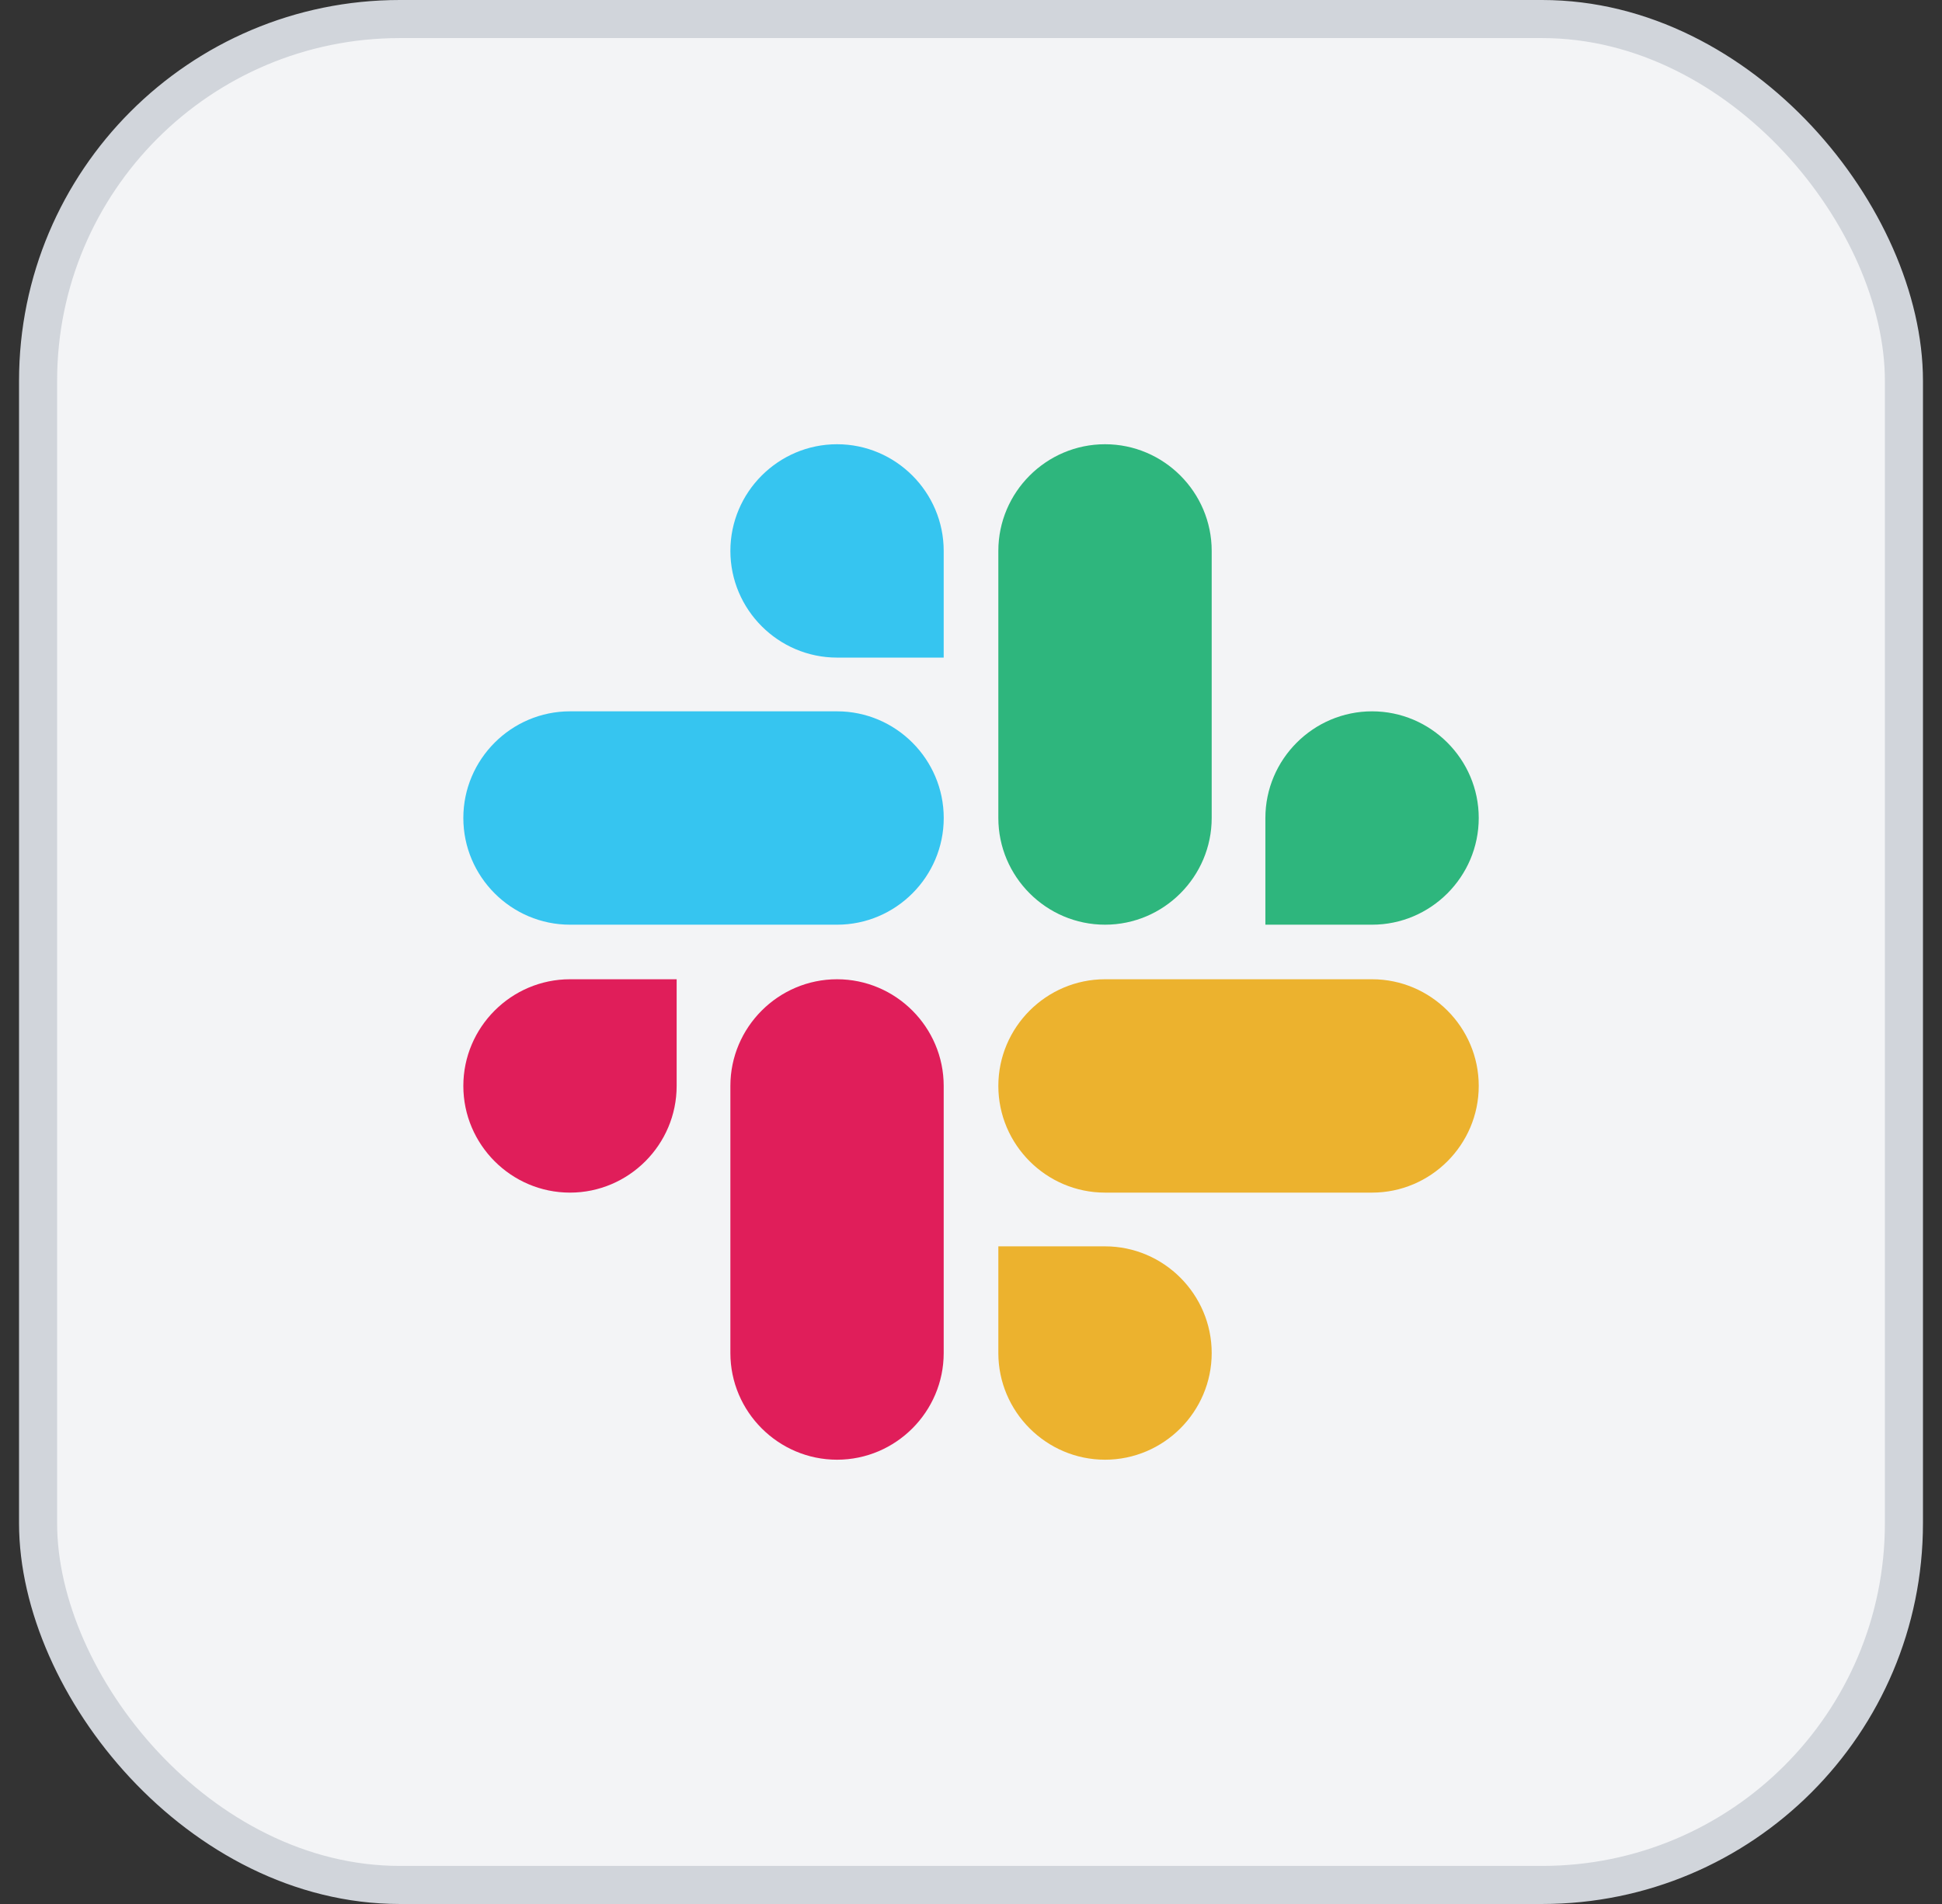<svg width="51" height="50" viewBox="0 0 51 50" fill="none" xmlns="http://www.w3.org/2000/svg">
<rect x="0" y="0" width="51" height="50" fill="#333333" stroke="none"/>
<rect x="1" y="0.5" width="49" height="49" rx="9.5" fill="#F3F4F6"/>
<rect x="1" y="0.5" width="49" height="49" rx="9.5" stroke="#D1D5DB"/>
<path d="M17.77 28.517C17.77 30.059 16.511 31.319 14.969 31.319C13.427 31.319 12.168 30.059 12.168 28.517C12.168 26.976 13.427 25.716 14.969 25.716H17.77V28.517Z" fill="#E01E5A"/>
<path d="M19.181 28.517C19.181 26.976 20.441 25.716 21.982 25.716C23.524 25.716 24.783 26.976 24.783 28.517V35.532C24.783 37.073 23.524 38.333 21.982 38.333C20.441 38.333 19.181 37.073 19.181 35.532V28.517Z" fill="#E01E5A"/>
<path d="M21.982 17.269C20.441 17.269 19.181 16.009 19.181 14.467C19.181 12.925 20.441 11.666 21.982 11.666C23.524 11.666 24.783 12.925 24.783 14.467V17.269H21.982Z" fill="#36C5F0"/>
<path d="M21.983 18.68C23.525 18.68 24.784 19.94 24.784 21.481C24.784 23.023 23.525 24.283 21.983 24.283H14.969C13.427 24.283 12.168 23.023 12.168 21.481C12.168 19.94 13.427 18.68 14.969 18.68H21.983Z" fill="#36C5F0"/>
<path d="M33.231 21.481C33.231 19.94 34.491 18.68 36.033 18.68C37.574 18.68 38.834 19.94 38.834 21.481C38.834 23.023 37.574 24.283 36.033 24.283H33.231V21.481Z" fill="#2EB67D"/>
<path d="M31.821 21.481C31.821 23.023 30.561 24.283 29.02 24.283C27.478 24.283 26.218 23.023 26.218 21.481V14.467C26.218 12.925 27.478 11.666 29.02 11.666C30.561 11.666 31.821 12.925 31.821 14.467V21.481Z" fill="#2EB67D"/>
<path d="M29.02 32.73C30.561 32.73 31.821 33.99 31.821 35.532C31.821 37.073 30.561 38.333 29.02 38.333C27.478 38.333 26.218 37.073 26.218 35.532V32.73H29.02Z" fill="#ECB22E"/>
<path d="M29.02 31.319C27.478 31.319 26.218 30.059 26.218 28.517C26.218 26.976 27.478 25.716 29.02 25.716H36.033C37.575 25.716 38.834 26.976 38.834 28.517C38.834 30.059 37.575 31.319 36.033 31.319H29.02Z" fill="#ECB22E"/>
</svg>
